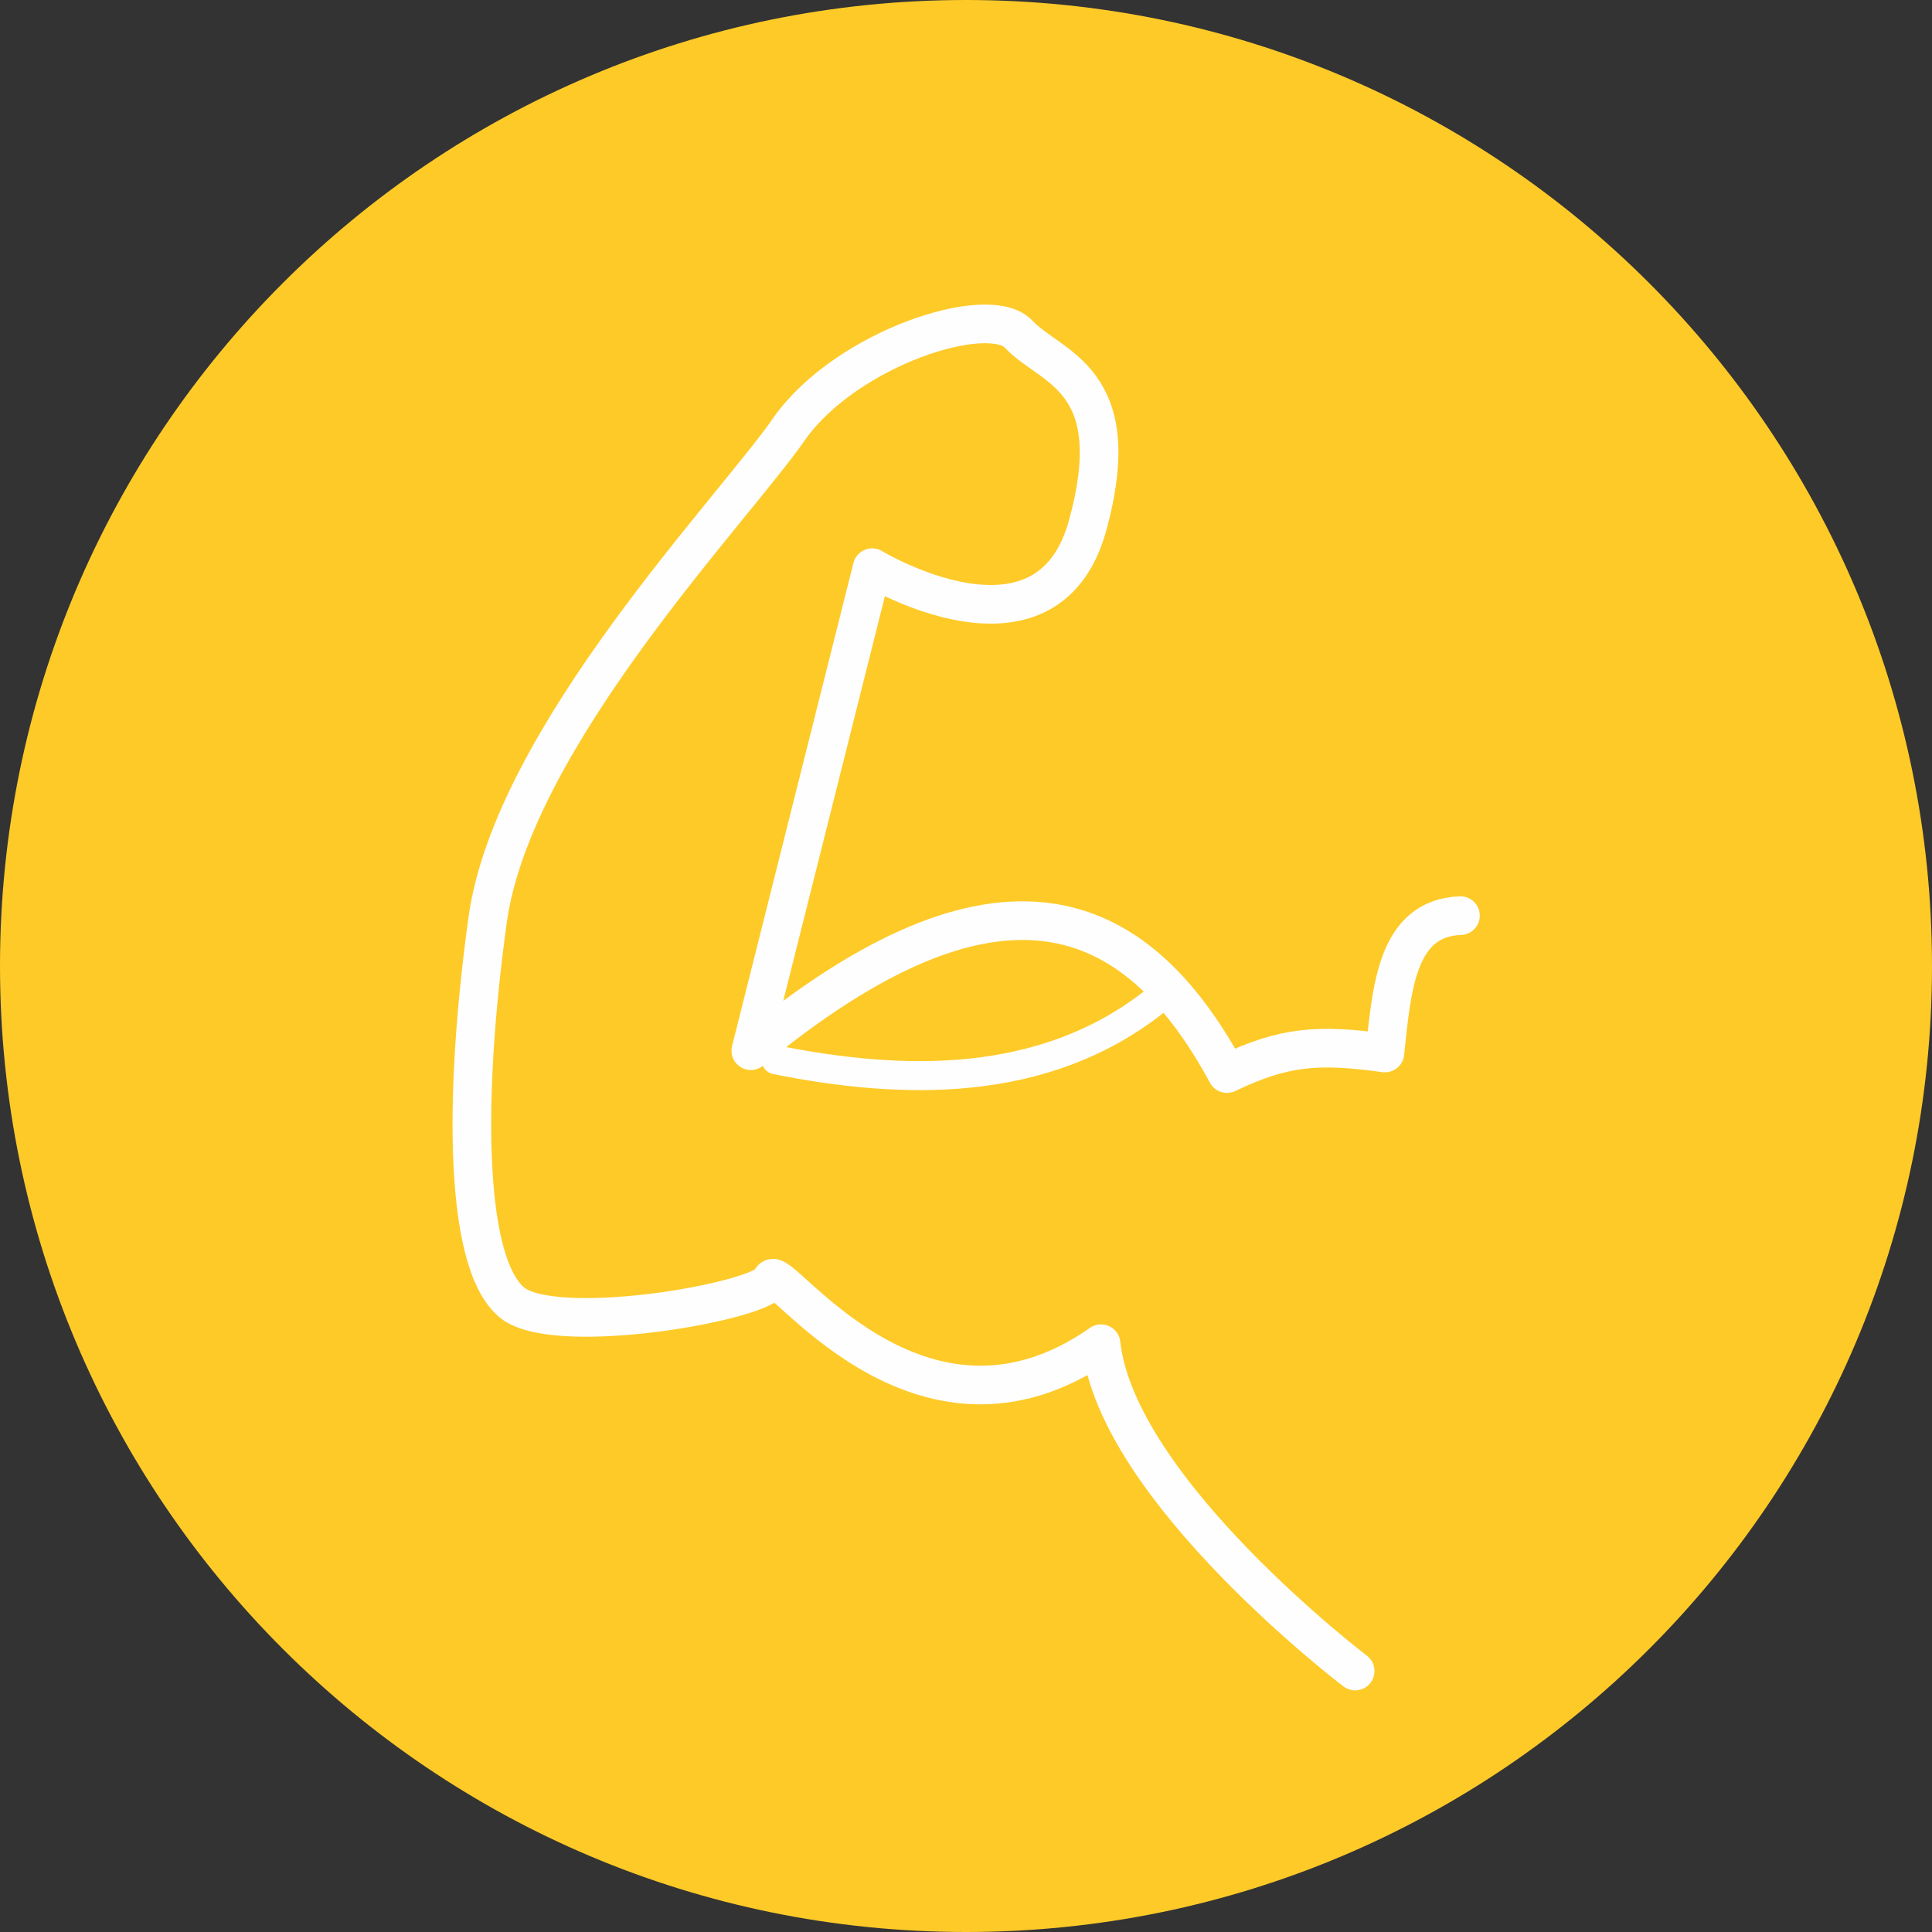 <?xml version="1.0" encoding="UTF-8"?> <svg xmlns="http://www.w3.org/2000/svg" width="200" height="200" viewBox="0 0 200 200" fill="none"><rect x="0" y="0" width="200" height="200" fill="#333333" stroke="none"/><g clip-path="url(#clip0_2072_56)"><path d="M100 200C155.228 200 200 155.228 200 100C200 44.772 155.228 0 100 0C44.772 0 0 44.772 0 100C0 155.228 44.772 200 100 200Z" fill="#FECA28"></path><path d="M151.185 94.787C144.55 95.024 144.076 102.37 143.365 109.005C136.493 108.057 132.939 108.294 127.014 111.137C117.536 93.602 103.318 87.678 77.725 108.768L90.285 58.768C90.285 58.768 108.294 69.668 112.56 54.502C116.825 39.1 108.768 38.152 105.451 34.597C102.37 31.28 87.678 36.019 81.754 44.313C76.067 52.607 53.081 76.303 50.474 95.261C47.868 114.218 48.105 131.517 53.318 135.071C58.531 138.389 79.384 134.597 79.858 132.465C80.332 130.332 95.024 152.37 113.981 139.1C115.64 154.265 140.285 172.986 140.285 172.986" stroke="#FEFEFE" stroke-width="4" stroke-miterlimit="22.926" stroke-linecap="round" stroke-linejoin="round"></path><path d="M119.669 103.554C108.057 112.796 93.365 112.322 80.332 109.716" stroke="#FEFEFE" stroke-width="3" stroke-miterlimit="22.926" stroke-linecap="round" stroke-linejoin="round"></path></g><defs><clipPath id="clip0_2072_56"><rect width="200" height="200" fill="white"></rect></clipPath></defs></svg> 
